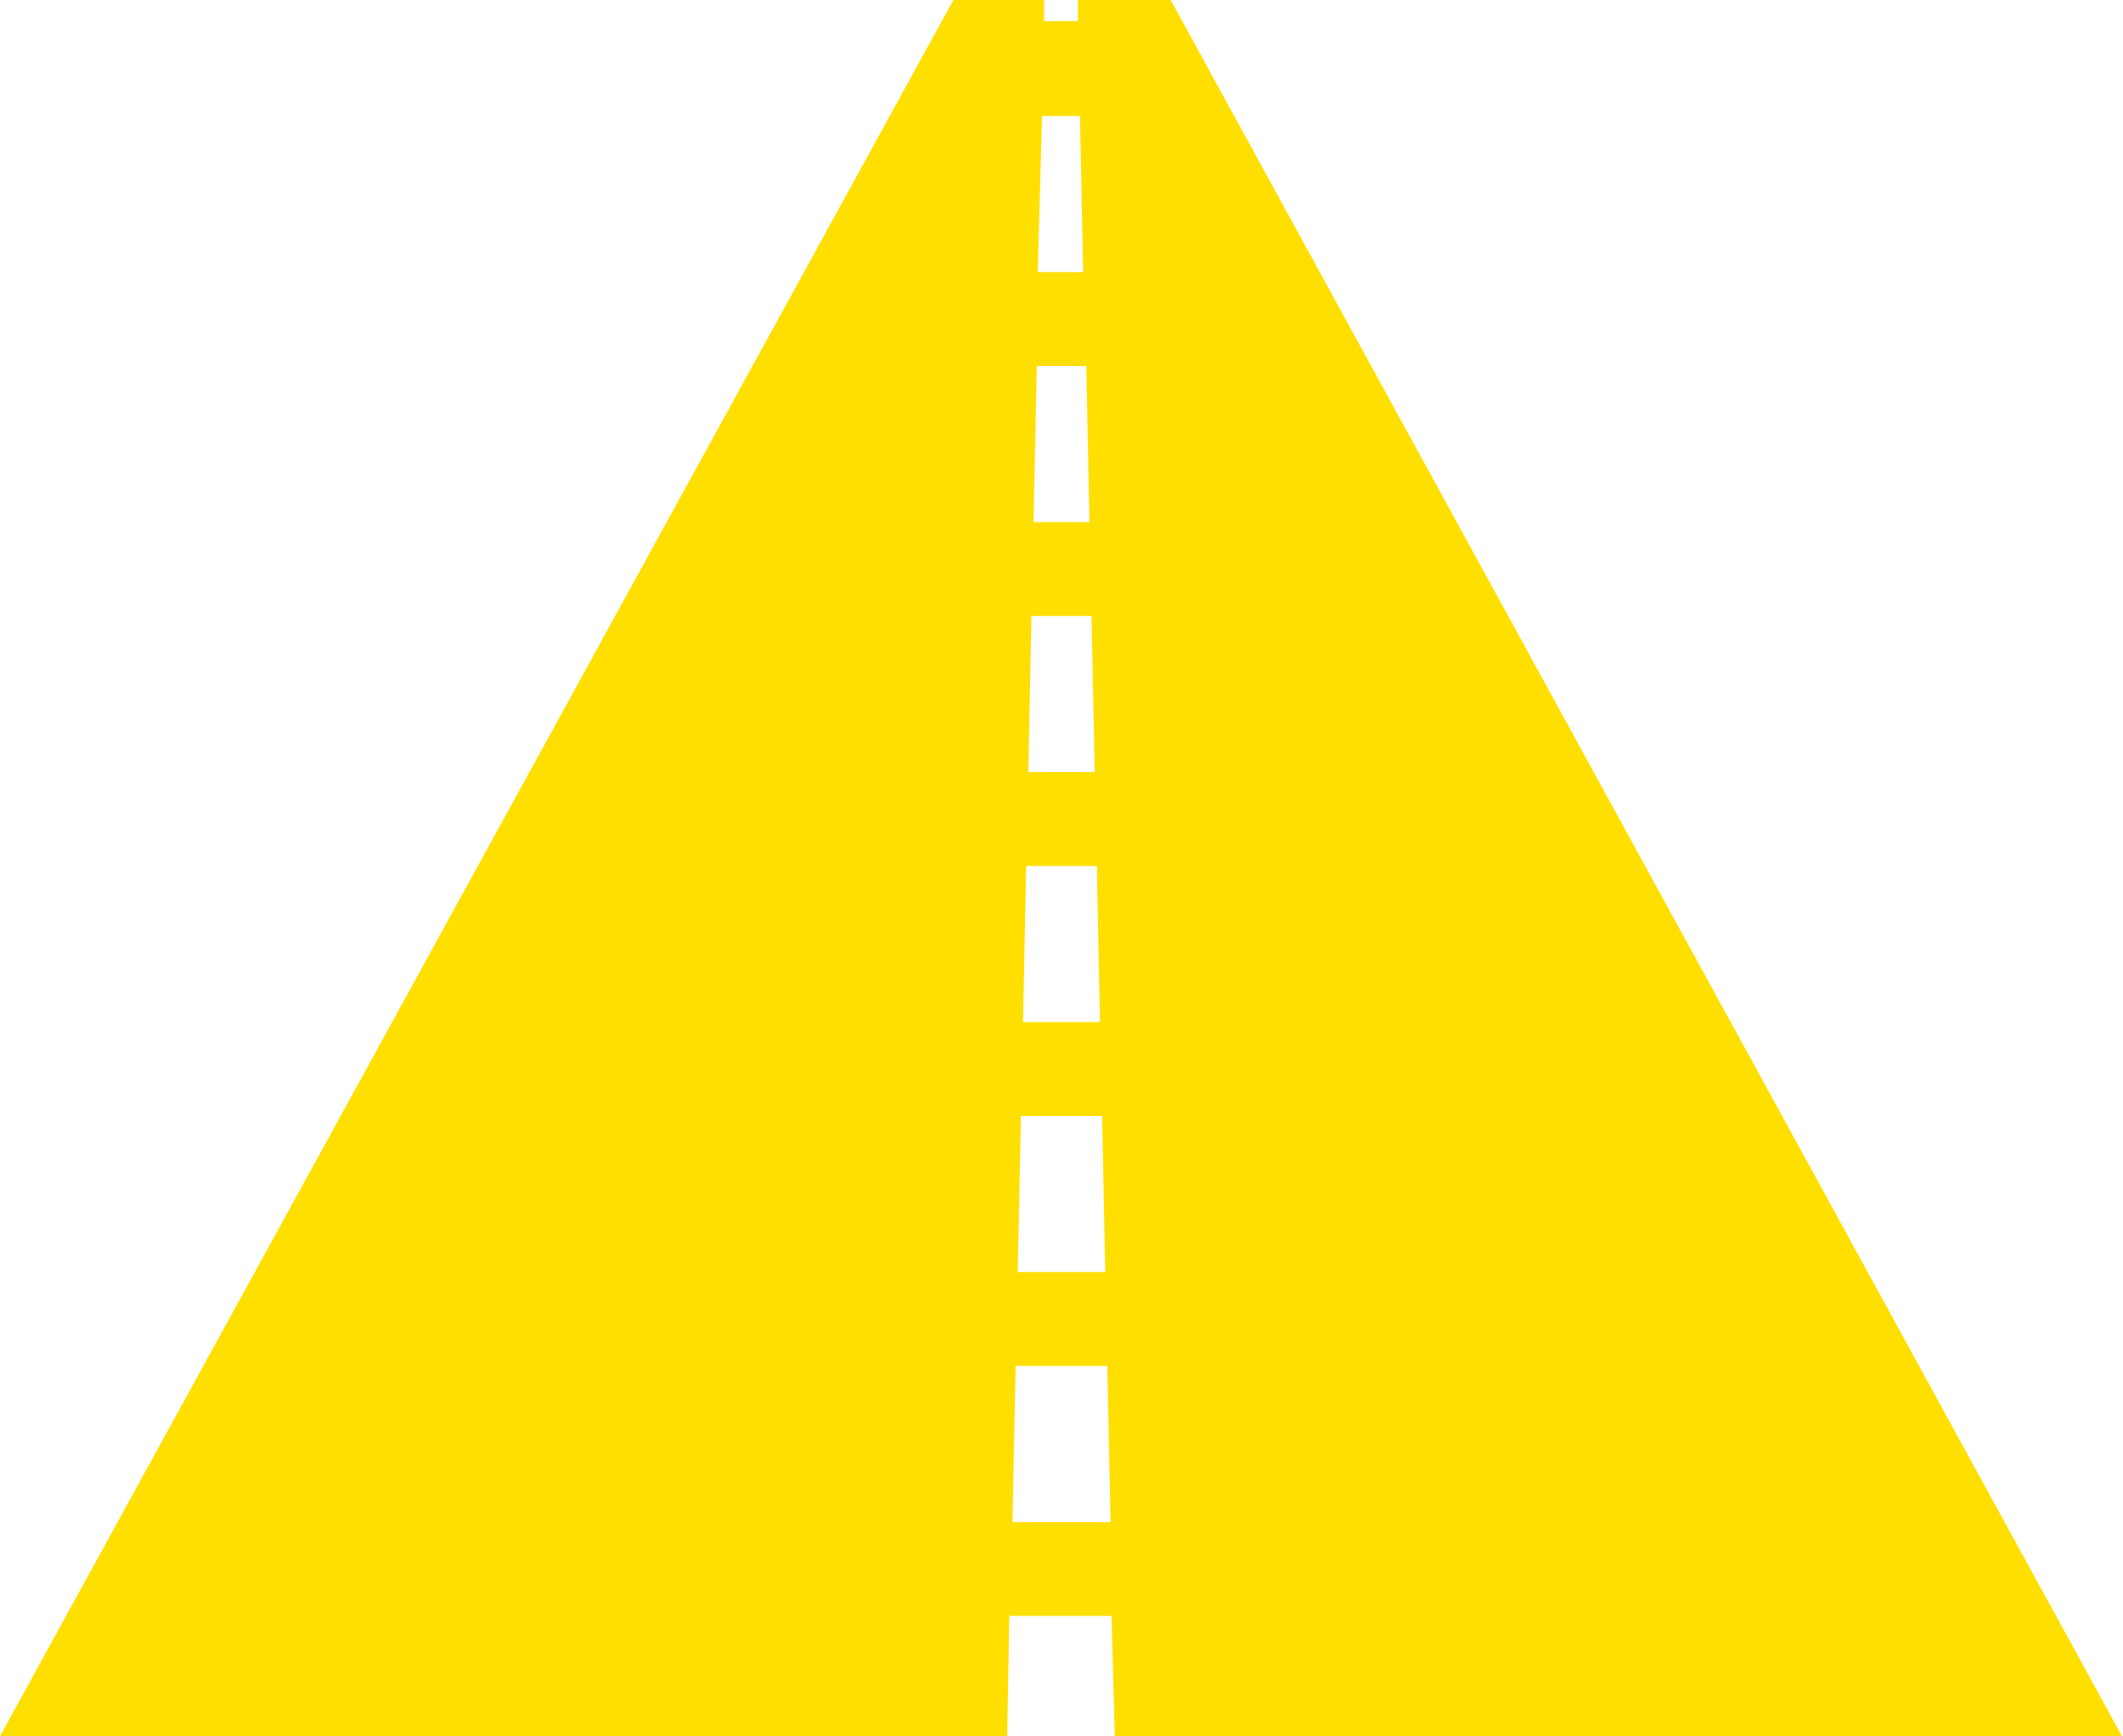 <?xml version="1.0" encoding="UTF-8"?> <svg xmlns="http://www.w3.org/2000/svg" viewBox="0 0 201.3 164.6"><path d="M96.3 129.5h8.7l.3 14.8H96zm.5-23.7h7.7l.3 14.8h-8.3zm.5-23.7h6.7l.3 14.8H97zm.5-23.7h5.7l.3 14.8h-6.3zm.5-23.7h4.7l.3 14.8H98zm.5-23.7h3.6l.3 14.8h-4.3zm3.4-11v2H99V0h-8.6L0 164.6h95.5l.2-11.4h9.7l.3 11.4h95.5L111 0z" fill="#ffdf00"></path></svg> 
